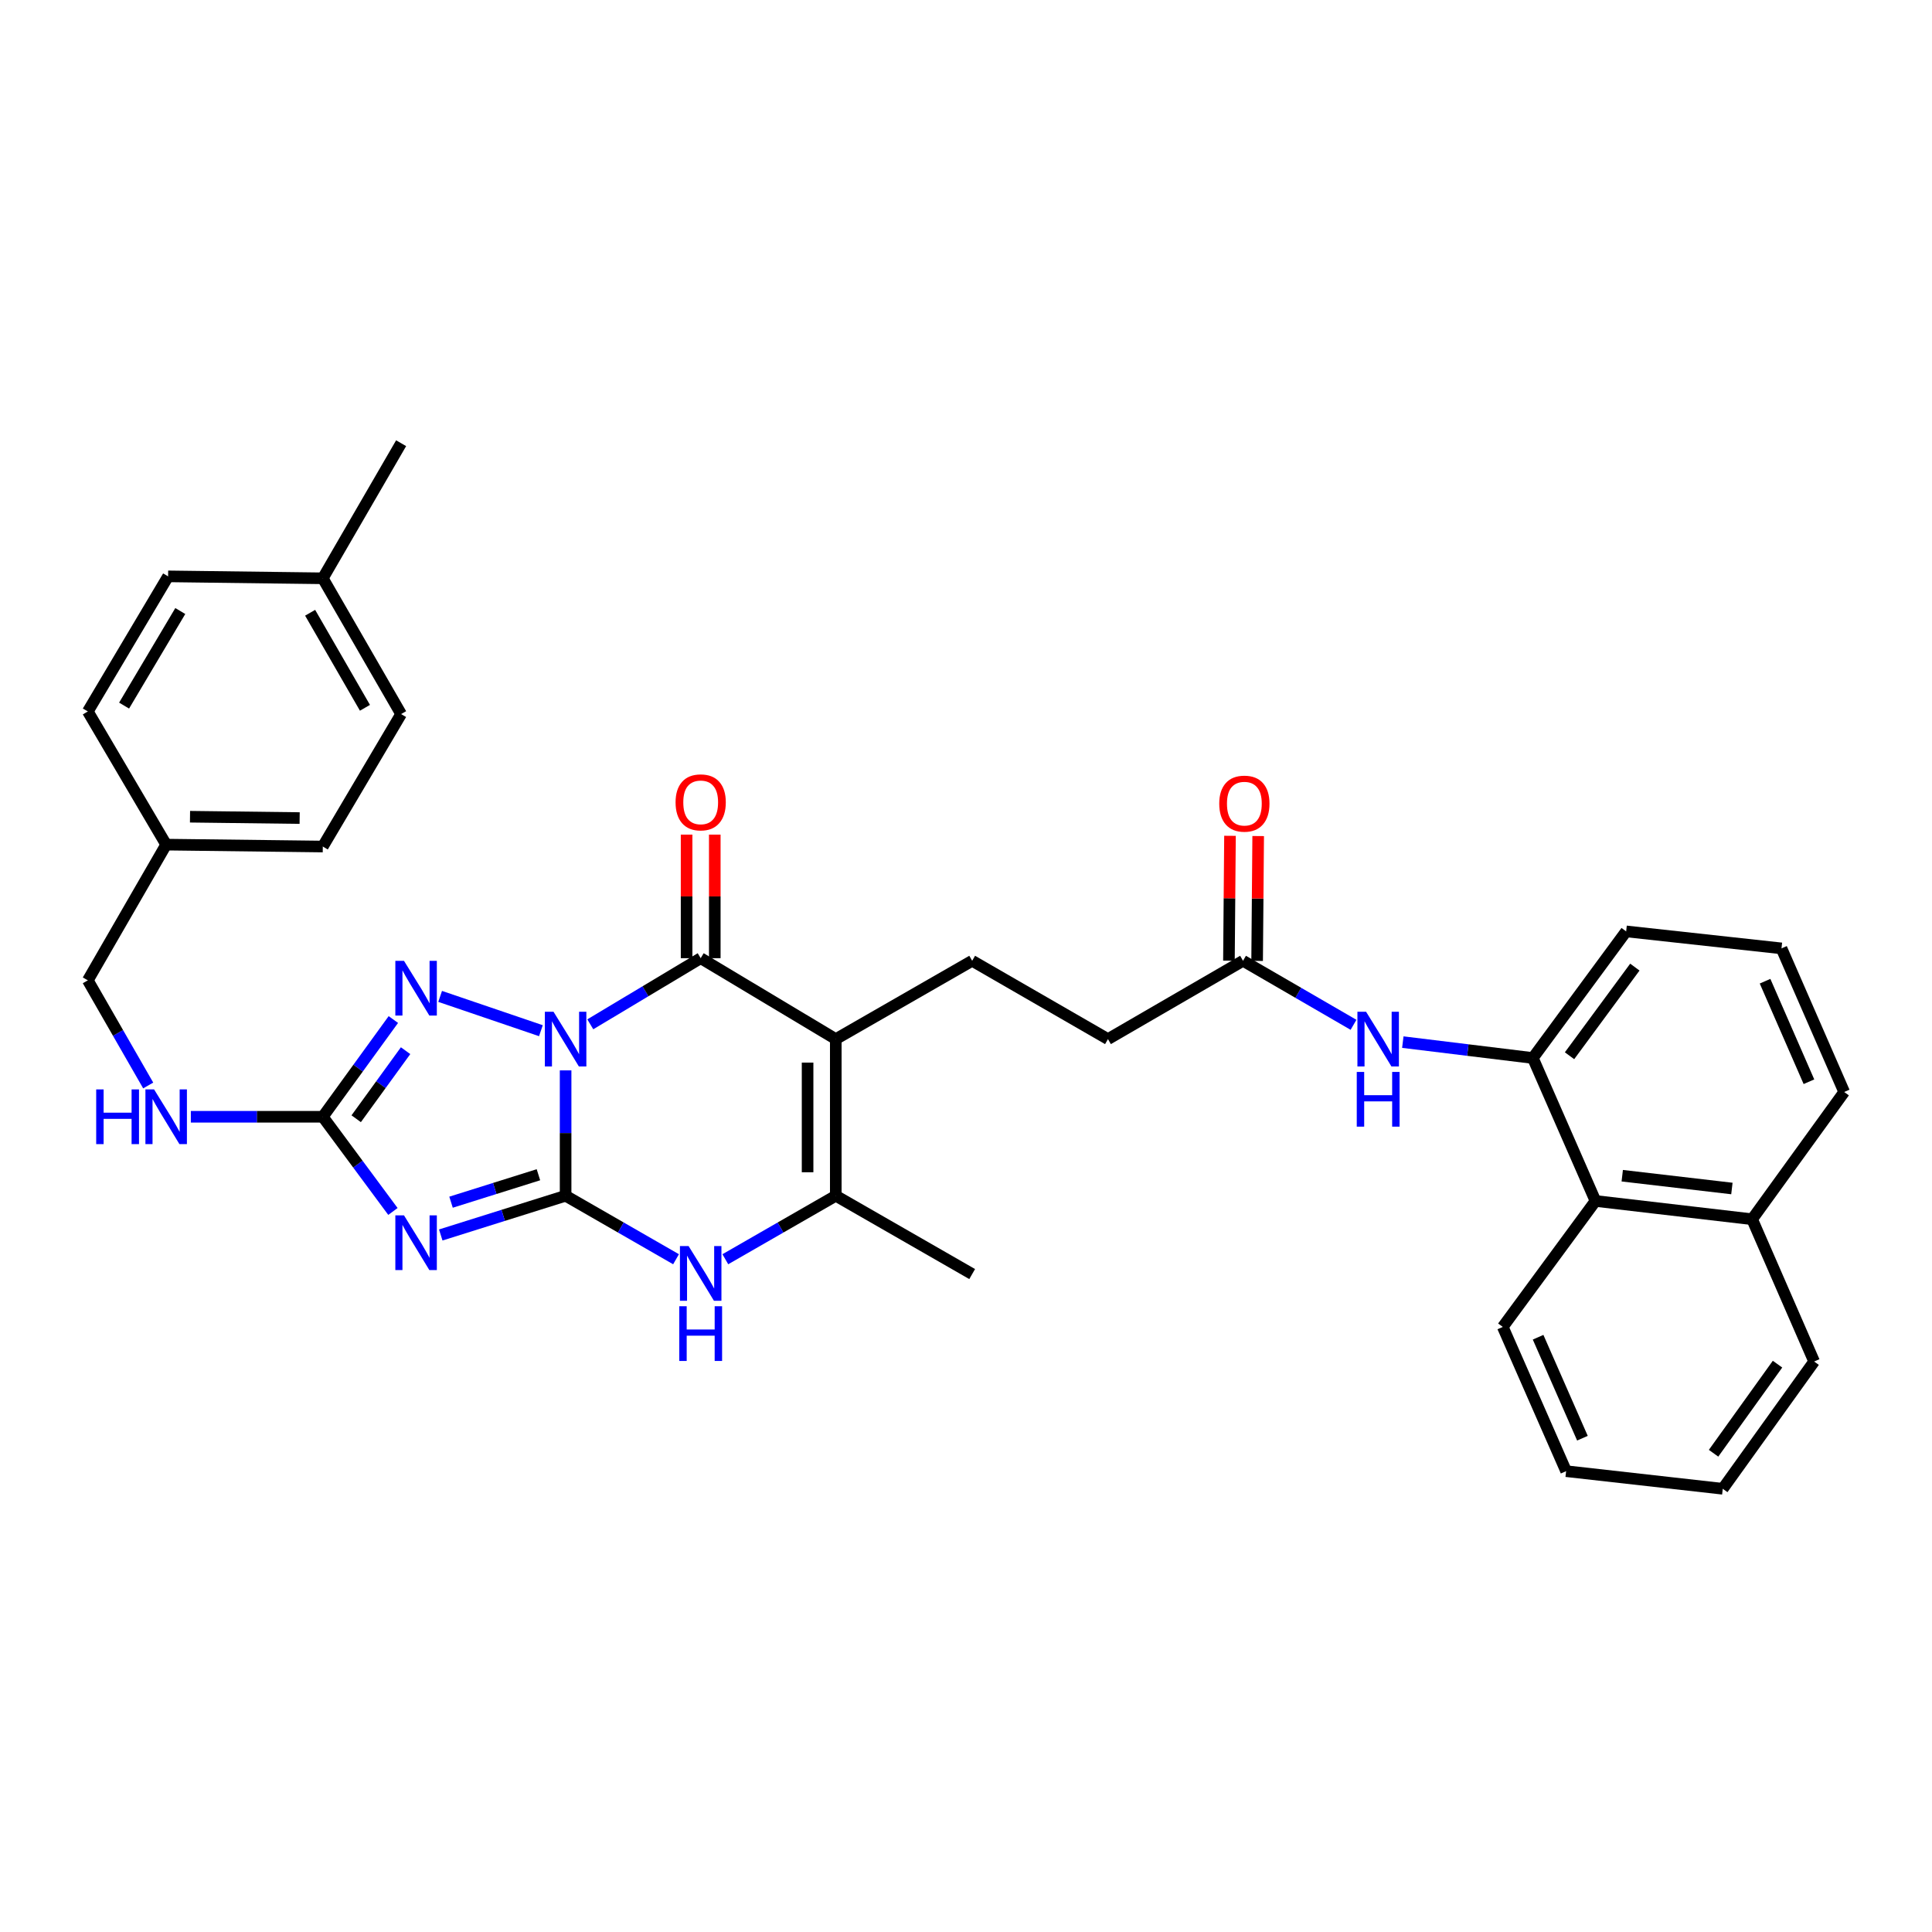 <?xml version='1.0' encoding='iso-8859-1'?>
<svg version='1.1' baseProfile='full'
              xmlns='http://www.w3.org/2000/svg'
                      xmlns:rdkit='http://www.rdkit.org/xml'
                      xmlns:xlink='http://www.w3.org/1999/xlink'
                  xml:space='preserve'
width='1000px' height='1000px' viewBox='0 0 1000 1000'>
<!-- END OF HEADER -->
<rect style='opacity:1.0;fill:#FFFFFF;stroke:none' width='1000' height='1000' x='0' y='0'> </rect>
<path class='bond-0' d='M 292.758,554.027 L 292.758,586.472' style='fill:none;fill-rule:evenodd;stroke:#0000FF;stroke-width:6px;stroke-linecap:butt;stroke-linejoin:miter;stroke-opacity:1' />
<path class='bond-0' d='M 292.758,586.472 L 292.758,618.918' style='fill:none;fill-rule:evenodd;stroke:#000000;stroke-width:6px;stroke-linecap:butt;stroke-linejoin:miter;stroke-opacity:1' />
<path class='bond-2' d='M 305.535,530.185 L 334.104,513.07' style='fill:none;fill-rule:evenodd;stroke:#0000FF;stroke-width:6px;stroke-linecap:butt;stroke-linejoin:miter;stroke-opacity:1' />
<path class='bond-2' d='M 334.104,513.07 L 362.673,495.955' style='fill:none;fill-rule:evenodd;stroke:#000000;stroke-width:6px;stroke-linecap:butt;stroke-linejoin:miter;stroke-opacity:1' />
<path class='bond-4' d='M 279.974,533.488 L 227.814,515.731' style='fill:none;fill-rule:evenodd;stroke:#0000FF;stroke-width:6px;stroke-linecap:butt;stroke-linejoin:miter;stroke-opacity:1' />
<path class='bond-1' d='M 292.758,618.918 L 260.447,629.071' style='fill:none;fill-rule:evenodd;stroke:#000000;stroke-width:6px;stroke-linecap:butt;stroke-linejoin:miter;stroke-opacity:1' />
<path class='bond-1' d='M 260.447,629.071 L 228.136,639.224' style='fill:none;fill-rule:evenodd;stroke:#0000FF;stroke-width:6px;stroke-linecap:butt;stroke-linejoin:miter;stroke-opacity:1' />
<path class='bond-1' d='M 278.69,608.043 L 256.073,615.151' style='fill:none;fill-rule:evenodd;stroke:#000000;stroke-width:6px;stroke-linecap:butt;stroke-linejoin:miter;stroke-opacity:1' />
<path class='bond-1' d='M 256.073,615.151 L 233.455,622.258' style='fill:none;fill-rule:evenodd;stroke:#0000FF;stroke-width:6px;stroke-linecap:butt;stroke-linejoin:miter;stroke-opacity:1' />
<path class='bond-6' d='M 292.758,618.918 L 321.337,635.35' style='fill:none;fill-rule:evenodd;stroke:#000000;stroke-width:6px;stroke-linecap:butt;stroke-linejoin:miter;stroke-opacity:1' />
<path class='bond-6' d='M 321.337,635.35 L 349.917,651.782' style='fill:none;fill-rule:evenodd;stroke:#0000FF;stroke-width:6px;stroke-linecap:butt;stroke-linejoin:miter;stroke-opacity:1' />
<path class='bond-34' d='M 203.378,627.048 L 185.229,602.543' style='fill:none;fill-rule:evenodd;stroke:#0000FF;stroke-width:6px;stroke-linecap:butt;stroke-linejoin:miter;stroke-opacity:1' />
<path class='bond-34' d='M 185.229,602.543 L 167.08,578.038' style='fill:none;fill-rule:evenodd;stroke:#000000;stroke-width:6px;stroke-linecap:butt;stroke-linejoin:miter;stroke-opacity:1' />
<path class='bond-3' d='M 362.673,495.955 L 432.597,537.84' style='fill:none;fill-rule:evenodd;stroke:#000000;stroke-width:6px;stroke-linecap:butt;stroke-linejoin:miter;stroke-opacity:1' />
<path class='bond-13' d='M 369.969,495.955 L 369.969,463.976' style='fill:none;fill-rule:evenodd;stroke:#000000;stroke-width:6px;stroke-linecap:butt;stroke-linejoin:miter;stroke-opacity:1' />
<path class='bond-13' d='M 369.969,463.976 L 369.969,431.996' style='fill:none;fill-rule:evenodd;stroke:#FF0000;stroke-width:6px;stroke-linecap:butt;stroke-linejoin:miter;stroke-opacity:1' />
<path class='bond-13' d='M 355.378,495.955 L 355.378,463.976' style='fill:none;fill-rule:evenodd;stroke:#000000;stroke-width:6px;stroke-linecap:butt;stroke-linejoin:miter;stroke-opacity:1' />
<path class='bond-13' d='M 355.378,463.976 L 355.378,431.996' style='fill:none;fill-rule:evenodd;stroke:#FF0000;stroke-width:6px;stroke-linecap:butt;stroke-linejoin:miter;stroke-opacity:1' />
<path class='bond-7' d='M 432.597,537.84 L 432.597,618.918' style='fill:none;fill-rule:evenodd;stroke:#000000;stroke-width:6px;stroke-linecap:butt;stroke-linejoin:miter;stroke-opacity:1' />
<path class='bond-7' d='M 418.006,550.001 L 418.006,606.756' style='fill:none;fill-rule:evenodd;stroke:#000000;stroke-width:6px;stroke-linecap:butt;stroke-linejoin:miter;stroke-opacity:1' />
<path class='bond-8' d='M 432.597,537.84 L 503.194,497.301' style='fill:none;fill-rule:evenodd;stroke:#000000;stroke-width:6px;stroke-linecap:butt;stroke-linejoin:miter;stroke-opacity:1' />
<path class='bond-5' d='M 203.601,527.71 L 185.34,552.874' style='fill:none;fill-rule:evenodd;stroke:#0000FF;stroke-width:6px;stroke-linecap:butt;stroke-linejoin:miter;stroke-opacity:1' />
<path class='bond-5' d='M 185.34,552.874 L 167.08,578.038' style='fill:none;fill-rule:evenodd;stroke:#000000;stroke-width:6px;stroke-linecap:butt;stroke-linejoin:miter;stroke-opacity:1' />
<path class='bond-5' d='M 209.932,543.829 L 197.15,561.444' style='fill:none;fill-rule:evenodd;stroke:#0000FF;stroke-width:6px;stroke-linecap:butt;stroke-linejoin:miter;stroke-opacity:1' />
<path class='bond-5' d='M 197.15,561.444 L 184.367,579.059' style='fill:none;fill-rule:evenodd;stroke:#000000;stroke-width:6px;stroke-linecap:butt;stroke-linejoin:miter;stroke-opacity:1' />
<path class='bond-12' d='M 167.08,578.038 L 132.928,578.038' style='fill:none;fill-rule:evenodd;stroke:#000000;stroke-width:6px;stroke-linecap:butt;stroke-linejoin:miter;stroke-opacity:1' />
<path class='bond-12' d='M 132.928,578.038 L 98.776,578.038' style='fill:none;fill-rule:evenodd;stroke:#0000FF;stroke-width:6px;stroke-linecap:butt;stroke-linejoin:miter;stroke-opacity:1' />
<path class='bond-35' d='M 375.43,651.783 L 404.013,635.35' style='fill:none;fill-rule:evenodd;stroke:#0000FF;stroke-width:6px;stroke-linecap:butt;stroke-linejoin:miter;stroke-opacity:1' />
<path class='bond-35' d='M 404.013,635.35 L 432.597,618.918' style='fill:none;fill-rule:evenodd;stroke:#000000;stroke-width:6px;stroke-linecap:butt;stroke-linejoin:miter;stroke-opacity:1' />
<path class='bond-20' d='M 432.597,618.918 L 503.194,659.456' style='fill:none;fill-rule:evenodd;stroke:#000000;stroke-width:6px;stroke-linecap:butt;stroke-linejoin:miter;stroke-opacity:1' />
<path class='bond-16' d='M 503.194,497.301 L 573.482,537.84' style='fill:none;fill-rule:evenodd;stroke:#000000;stroke-width:6px;stroke-linecap:butt;stroke-linejoin:miter;stroke-opacity:1' />
<path class='bond-9' d='M 793.395,547.624 L 759.745,543.511' style='fill:none;fill-rule:evenodd;stroke:#000000;stroke-width:6px;stroke-linecap:butt;stroke-linejoin:miter;stroke-opacity:1' />
<path class='bond-9' d='M 759.745,543.511 L 726.095,539.399' style='fill:none;fill-rule:evenodd;stroke:#0000FF;stroke-width:6px;stroke-linecap:butt;stroke-linejoin:miter;stroke-opacity:1' />
<path class='bond-14' d='M 793.395,547.624 L 825.819,621.617' style='fill:none;fill-rule:evenodd;stroke:#000000;stroke-width:6px;stroke-linecap:butt;stroke-linejoin:miter;stroke-opacity:1' />
<path class='bond-26' d='M 793.395,547.624 L 841.699,482.085' style='fill:none;fill-rule:evenodd;stroke:#000000;stroke-width:6px;stroke-linecap:butt;stroke-linejoin:miter;stroke-opacity:1' />
<path class='bond-26' d='M 812.386,546.45 L 846.199,500.573' style='fill:none;fill-rule:evenodd;stroke:#000000;stroke-width:6px;stroke-linecap:butt;stroke-linejoin:miter;stroke-opacity:1' />
<path class='bond-10' d='M 700.577,530.444 L 671.984,513.872' style='fill:none;fill-rule:evenodd;stroke:#0000FF;stroke-width:6px;stroke-linecap:butt;stroke-linejoin:miter;stroke-opacity:1' />
<path class='bond-10' d='M 671.984,513.872 L 643.39,497.301' style='fill:none;fill-rule:evenodd;stroke:#000000;stroke-width:6px;stroke-linecap:butt;stroke-linejoin:miter;stroke-opacity:1' />
<path class='bond-11' d='M 643.39,497.301 L 573.482,537.84' style='fill:none;fill-rule:evenodd;stroke:#000000;stroke-width:6px;stroke-linecap:butt;stroke-linejoin:miter;stroke-opacity:1' />
<path class='bond-15' d='M 650.685,497.362 L 650.959,465.051' style='fill:none;fill-rule:evenodd;stroke:#000000;stroke-width:6px;stroke-linecap:butt;stroke-linejoin:miter;stroke-opacity:1' />
<path class='bond-15' d='M 650.959,465.051 L 651.232,432.74' style='fill:none;fill-rule:evenodd;stroke:#FF0000;stroke-width:6px;stroke-linecap:butt;stroke-linejoin:miter;stroke-opacity:1' />
<path class='bond-15' d='M 636.095,497.239 L 636.368,464.927' style='fill:none;fill-rule:evenodd;stroke:#000000;stroke-width:6px;stroke-linecap:butt;stroke-linejoin:miter;stroke-opacity:1' />
<path class='bond-15' d='M 636.368,464.927 L 636.642,432.616' style='fill:none;fill-rule:evenodd;stroke:#FF0000;stroke-width:6px;stroke-linecap:butt;stroke-linejoin:miter;stroke-opacity:1' />
<path class='bond-18' d='M 76.708,561.842 L 61.081,534.634' style='fill:none;fill-rule:evenodd;stroke:#0000FF;stroke-width:6px;stroke-linecap:butt;stroke-linejoin:miter;stroke-opacity:1' />
<path class='bond-18' d='M 61.081,534.634 L 45.455,507.425' style='fill:none;fill-rule:evenodd;stroke:#000000;stroke-width:6px;stroke-linecap:butt;stroke-linejoin:miter;stroke-opacity:1' />
<path class='bond-17' d='M 825.819,621.617 L 906.897,631.077' style='fill:none;fill-rule:evenodd;stroke:#000000;stroke-width:6px;stroke-linecap:butt;stroke-linejoin:miter;stroke-opacity:1' />
<path class='bond-17' d='M 839.672,608.543 L 896.427,615.165' style='fill:none;fill-rule:evenodd;stroke:#000000;stroke-width:6px;stroke-linecap:butt;stroke-linejoin:miter;stroke-opacity:1' />
<path class='bond-28' d='M 825.819,621.617 L 777.839,686.815' style='fill:none;fill-rule:evenodd;stroke:#000000;stroke-width:6px;stroke-linecap:butt;stroke-linejoin:miter;stroke-opacity:1' />
<path class='bond-30' d='M 906.897,631.077 L 938.99,704.713' style='fill:none;fill-rule:evenodd;stroke:#000000;stroke-width:6px;stroke-linecap:butt;stroke-linejoin:miter;stroke-opacity:1' />
<path class='bond-37' d='M 906.897,631.077 L 954.545,565.214' style='fill:none;fill-rule:evenodd;stroke:#000000;stroke-width:6px;stroke-linecap:butt;stroke-linejoin:miter;stroke-opacity:1' />
<path class='bond-19' d='M 45.455,507.425 L 86.01,437.177' style='fill:none;fill-rule:evenodd;stroke:#000000;stroke-width:6px;stroke-linecap:butt;stroke-linejoin:miter;stroke-opacity:1' />
<path class='bond-22' d='M 86.01,437.177 L 45.455,368.25' style='fill:none;fill-rule:evenodd;stroke:#000000;stroke-width:6px;stroke-linecap:butt;stroke-linejoin:miter;stroke-opacity:1' />
<path class='bond-23' d='M 86.01,437.177 L 167.08,438.166' style='fill:none;fill-rule:evenodd;stroke:#000000;stroke-width:6px;stroke-linecap:butt;stroke-linejoin:miter;stroke-opacity:1' />
<path class='bond-23' d='M 98.348,422.735 L 155.097,423.428' style='fill:none;fill-rule:evenodd;stroke:#000000;stroke-width:6px;stroke-linecap:butt;stroke-linejoin:miter;stroke-opacity:1' />
<path class='bond-21' d='M 167.08,299.332 L 207.619,369.604' style='fill:none;fill-rule:evenodd;stroke:#000000;stroke-width:6px;stroke-linecap:butt;stroke-linejoin:miter;stroke-opacity:1' />
<path class='bond-21' d='M 160.522,317.164 L 188.899,366.354' style='fill:none;fill-rule:evenodd;stroke:#000000;stroke-width:6px;stroke-linecap:butt;stroke-linejoin:miter;stroke-opacity:1' />
<path class='bond-31' d='M 167.08,299.332 L 207.619,229.408' style='fill:none;fill-rule:evenodd;stroke:#000000;stroke-width:6px;stroke-linecap:butt;stroke-linejoin:miter;stroke-opacity:1' />
<path class='bond-36' d='M 167.08,299.332 L 87.007,298.327' style='fill:none;fill-rule:evenodd;stroke:#000000;stroke-width:6px;stroke-linecap:butt;stroke-linejoin:miter;stroke-opacity:1' />
<path class='bond-24' d='M 45.455,368.25 L 87.007,298.327' style='fill:none;fill-rule:evenodd;stroke:#000000;stroke-width:6px;stroke-linecap:butt;stroke-linejoin:miter;stroke-opacity:1' />
<path class='bond-24' d='M 64.231,365.216 L 93.317,316.269' style='fill:none;fill-rule:evenodd;stroke:#000000;stroke-width:6px;stroke-linecap:butt;stroke-linejoin:miter;stroke-opacity:1' />
<path class='bond-25' d='M 167.08,438.166 L 207.619,369.604' style='fill:none;fill-rule:evenodd;stroke:#000000;stroke-width:6px;stroke-linecap:butt;stroke-linejoin:miter;stroke-opacity:1' />
<path class='bond-27' d='M 841.699,482.085 L 922.096,490.881' style='fill:none;fill-rule:evenodd;stroke:#000000;stroke-width:6px;stroke-linecap:butt;stroke-linejoin:miter;stroke-opacity:1' />
<path class='bond-29' d='M 922.096,490.881 L 954.545,565.214' style='fill:none;fill-rule:evenodd;stroke:#000000;stroke-width:6px;stroke-linecap:butt;stroke-linejoin:miter;stroke-opacity:1' />
<path class='bond-29' d='M 913.591,507.868 L 936.306,559.902' style='fill:none;fill-rule:evenodd;stroke:#000000;stroke-width:6px;stroke-linecap:butt;stroke-linejoin:miter;stroke-opacity:1' />
<path class='bond-32' d='M 777.839,686.815 L 810.62,761.473' style='fill:none;fill-rule:evenodd;stroke:#000000;stroke-width:6px;stroke-linecap:butt;stroke-linejoin:miter;stroke-opacity:1' />
<path class='bond-32' d='M 796.116,692.147 L 819.063,744.408' style='fill:none;fill-rule:evenodd;stroke:#000000;stroke-width:6px;stroke-linecap:butt;stroke-linejoin:miter;stroke-opacity:1' />
<path class='bond-38' d='M 938.99,704.713 L 891.698,770.592' style='fill:none;fill-rule:evenodd;stroke:#000000;stroke-width:6px;stroke-linecap:butt;stroke-linejoin:miter;stroke-opacity:1' />
<path class='bond-38' d='M 920.043,706.086 L 886.939,752.201' style='fill:none;fill-rule:evenodd;stroke:#000000;stroke-width:6px;stroke-linecap:butt;stroke-linejoin:miter;stroke-opacity:1' />
<path class='bond-33' d='M 810.62,761.473 L 891.698,770.592' style='fill:none;fill-rule:evenodd;stroke:#000000;stroke-width:6px;stroke-linecap:butt;stroke-linejoin:miter;stroke-opacity:1' />
<path  class='atom-0' d='M 286.498 523.68
L 295.778 538.68
Q 296.698 540.16, 298.178 542.84
Q 299.658 545.52, 299.738 545.68
L 299.738 523.68
L 303.498 523.68
L 303.498 552
L 299.618 552
L 289.658 535.6
Q 288.498 533.68, 287.258 531.48
Q 286.058 529.28, 285.698 528.6
L 285.698 552
L 282.018 552
L 282.018 523.68
L 286.498 523.68
' fill='#0000FF'/>
<path  class='atom-2' d='M 209.108 629.076
L 218.388 644.076
Q 219.308 645.556, 220.788 648.236
Q 222.268 650.916, 222.348 651.076
L 222.348 629.076
L 226.108 629.076
L 226.108 657.396
L 222.228 657.396
L 212.268 640.996
Q 211.108 639.076, 209.868 636.876
Q 208.668 634.676, 208.308 633.996
L 208.308 657.396
L 204.628 657.396
L 204.628 629.076
L 209.108 629.076
' fill='#0000FF'/>
<path  class='atom-5' d='M 209.108 497.335
L 218.388 512.335
Q 219.308 513.815, 220.788 516.495
Q 222.268 519.175, 222.348 519.335
L 222.348 497.335
L 226.108 497.335
L 226.108 525.655
L 222.228 525.655
L 212.268 509.255
Q 211.108 507.335, 209.868 505.135
Q 208.668 502.935, 208.308 502.255
L 208.308 525.655
L 204.628 525.655
L 204.628 497.335
L 209.108 497.335
' fill='#0000FF'/>
<path  class='atom-7' d='M 356.413 644.956
L 365.693 659.956
Q 366.613 661.436, 368.093 664.116
Q 369.573 666.796, 369.653 666.956
L 369.653 644.956
L 373.413 644.956
L 373.413 673.276
L 369.533 673.276
L 359.573 656.876
Q 358.413 654.956, 357.173 652.756
Q 355.973 650.556, 355.613 649.876
L 355.613 673.276
L 351.933 673.276
L 351.933 644.956
L 356.413 644.956
' fill='#0000FF'/>
<path  class='atom-7' d='M 351.593 676.108
L 355.433 676.108
L 355.433 688.148
L 369.913 688.148
L 369.913 676.108
L 373.753 676.108
L 373.753 704.428
L 369.913 704.428
L 369.913 691.348
L 355.433 691.348
L 355.433 704.428
L 351.593 704.428
L 351.593 676.108
' fill='#0000FF'/>
<path  class='atom-11' d='M 707.078 523.68
L 716.358 538.68
Q 717.278 540.16, 718.758 542.84
Q 720.238 545.52, 720.318 545.68
L 720.318 523.68
L 724.078 523.68
L 724.078 552
L 720.198 552
L 710.238 535.6
Q 709.078 533.68, 707.838 531.48
Q 706.638 529.28, 706.278 528.6
L 706.278 552
L 702.598 552
L 702.598 523.68
L 707.078 523.68
' fill='#0000FF'/>
<path  class='atom-11' d='M 702.258 554.832
L 706.098 554.832
L 706.098 566.872
L 720.578 566.872
L 720.578 554.832
L 724.418 554.832
L 724.418 583.152
L 720.578 583.152
L 720.578 570.072
L 706.098 570.072
L 706.098 583.152
L 702.258 583.152
L 702.258 554.832
' fill='#0000FF'/>
<path  class='atom-13' d='M 49.79 563.878
L 53.63 563.878
L 53.63 575.918
L 68.11 575.918
L 68.11 563.878
L 71.95 563.878
L 71.95 592.198
L 68.11 592.198
L 68.11 579.118
L 53.63 579.118
L 53.63 592.198
L 49.79 592.198
L 49.79 563.878
' fill='#0000FF'/>
<path  class='atom-13' d='M 79.75 563.878
L 89.03 578.878
Q 89.95 580.358, 91.43 583.038
Q 92.91 585.718, 92.99 585.878
L 92.99 563.878
L 96.75 563.878
L 96.75 592.198
L 92.87 592.198
L 82.91 575.798
Q 81.75 573.878, 80.51 571.678
Q 79.31 569.478, 78.95 568.798
L 78.95 592.198
L 75.27 592.198
L 75.27 563.878
L 79.75 563.878
' fill='#0000FF'/>
<path  class='atom-14' d='M 349.673 415.298
Q 349.673 408.498, 353.033 404.698
Q 356.393 400.898, 362.673 400.898
Q 368.953 400.898, 372.313 404.698
Q 375.673 408.498, 375.673 415.298
Q 375.673 422.178, 372.273 426.098
Q 368.873 429.978, 362.673 429.978
Q 356.433 429.978, 353.033 426.098
Q 349.673 422.218, 349.673 415.298
M 362.673 426.778
Q 366.993 426.778, 369.313 423.898
Q 371.673 420.978, 371.673 415.298
Q 371.673 409.738, 369.313 406.938
Q 366.993 404.098, 362.673 404.098
Q 358.353 404.098, 355.993 406.898
Q 353.673 409.698, 353.673 415.298
Q 353.673 421.018, 355.993 423.898
Q 358.353 426.778, 362.673 426.778
' fill='#FF0000'/>
<path  class='atom-16' d='M 631.079 415.962
Q 631.079 409.162, 634.439 405.362
Q 637.799 401.562, 644.079 401.562
Q 650.359 401.562, 653.719 405.362
Q 657.079 409.162, 657.079 415.962
Q 657.079 422.842, 653.679 426.762
Q 650.279 430.642, 644.079 430.642
Q 637.839 430.642, 634.439 426.762
Q 631.079 422.882, 631.079 415.962
M 644.079 427.442
Q 648.399 427.442, 650.719 424.562
Q 653.079 421.642, 653.079 415.962
Q 653.079 410.402, 650.719 407.602
Q 648.399 404.762, 644.079 404.762
Q 639.759 404.762, 637.399 407.562
Q 635.079 410.362, 635.079 415.962
Q 635.079 421.682, 637.399 424.562
Q 639.759 427.442, 644.079 427.442
' fill='#FF0000'/>
</svg>
